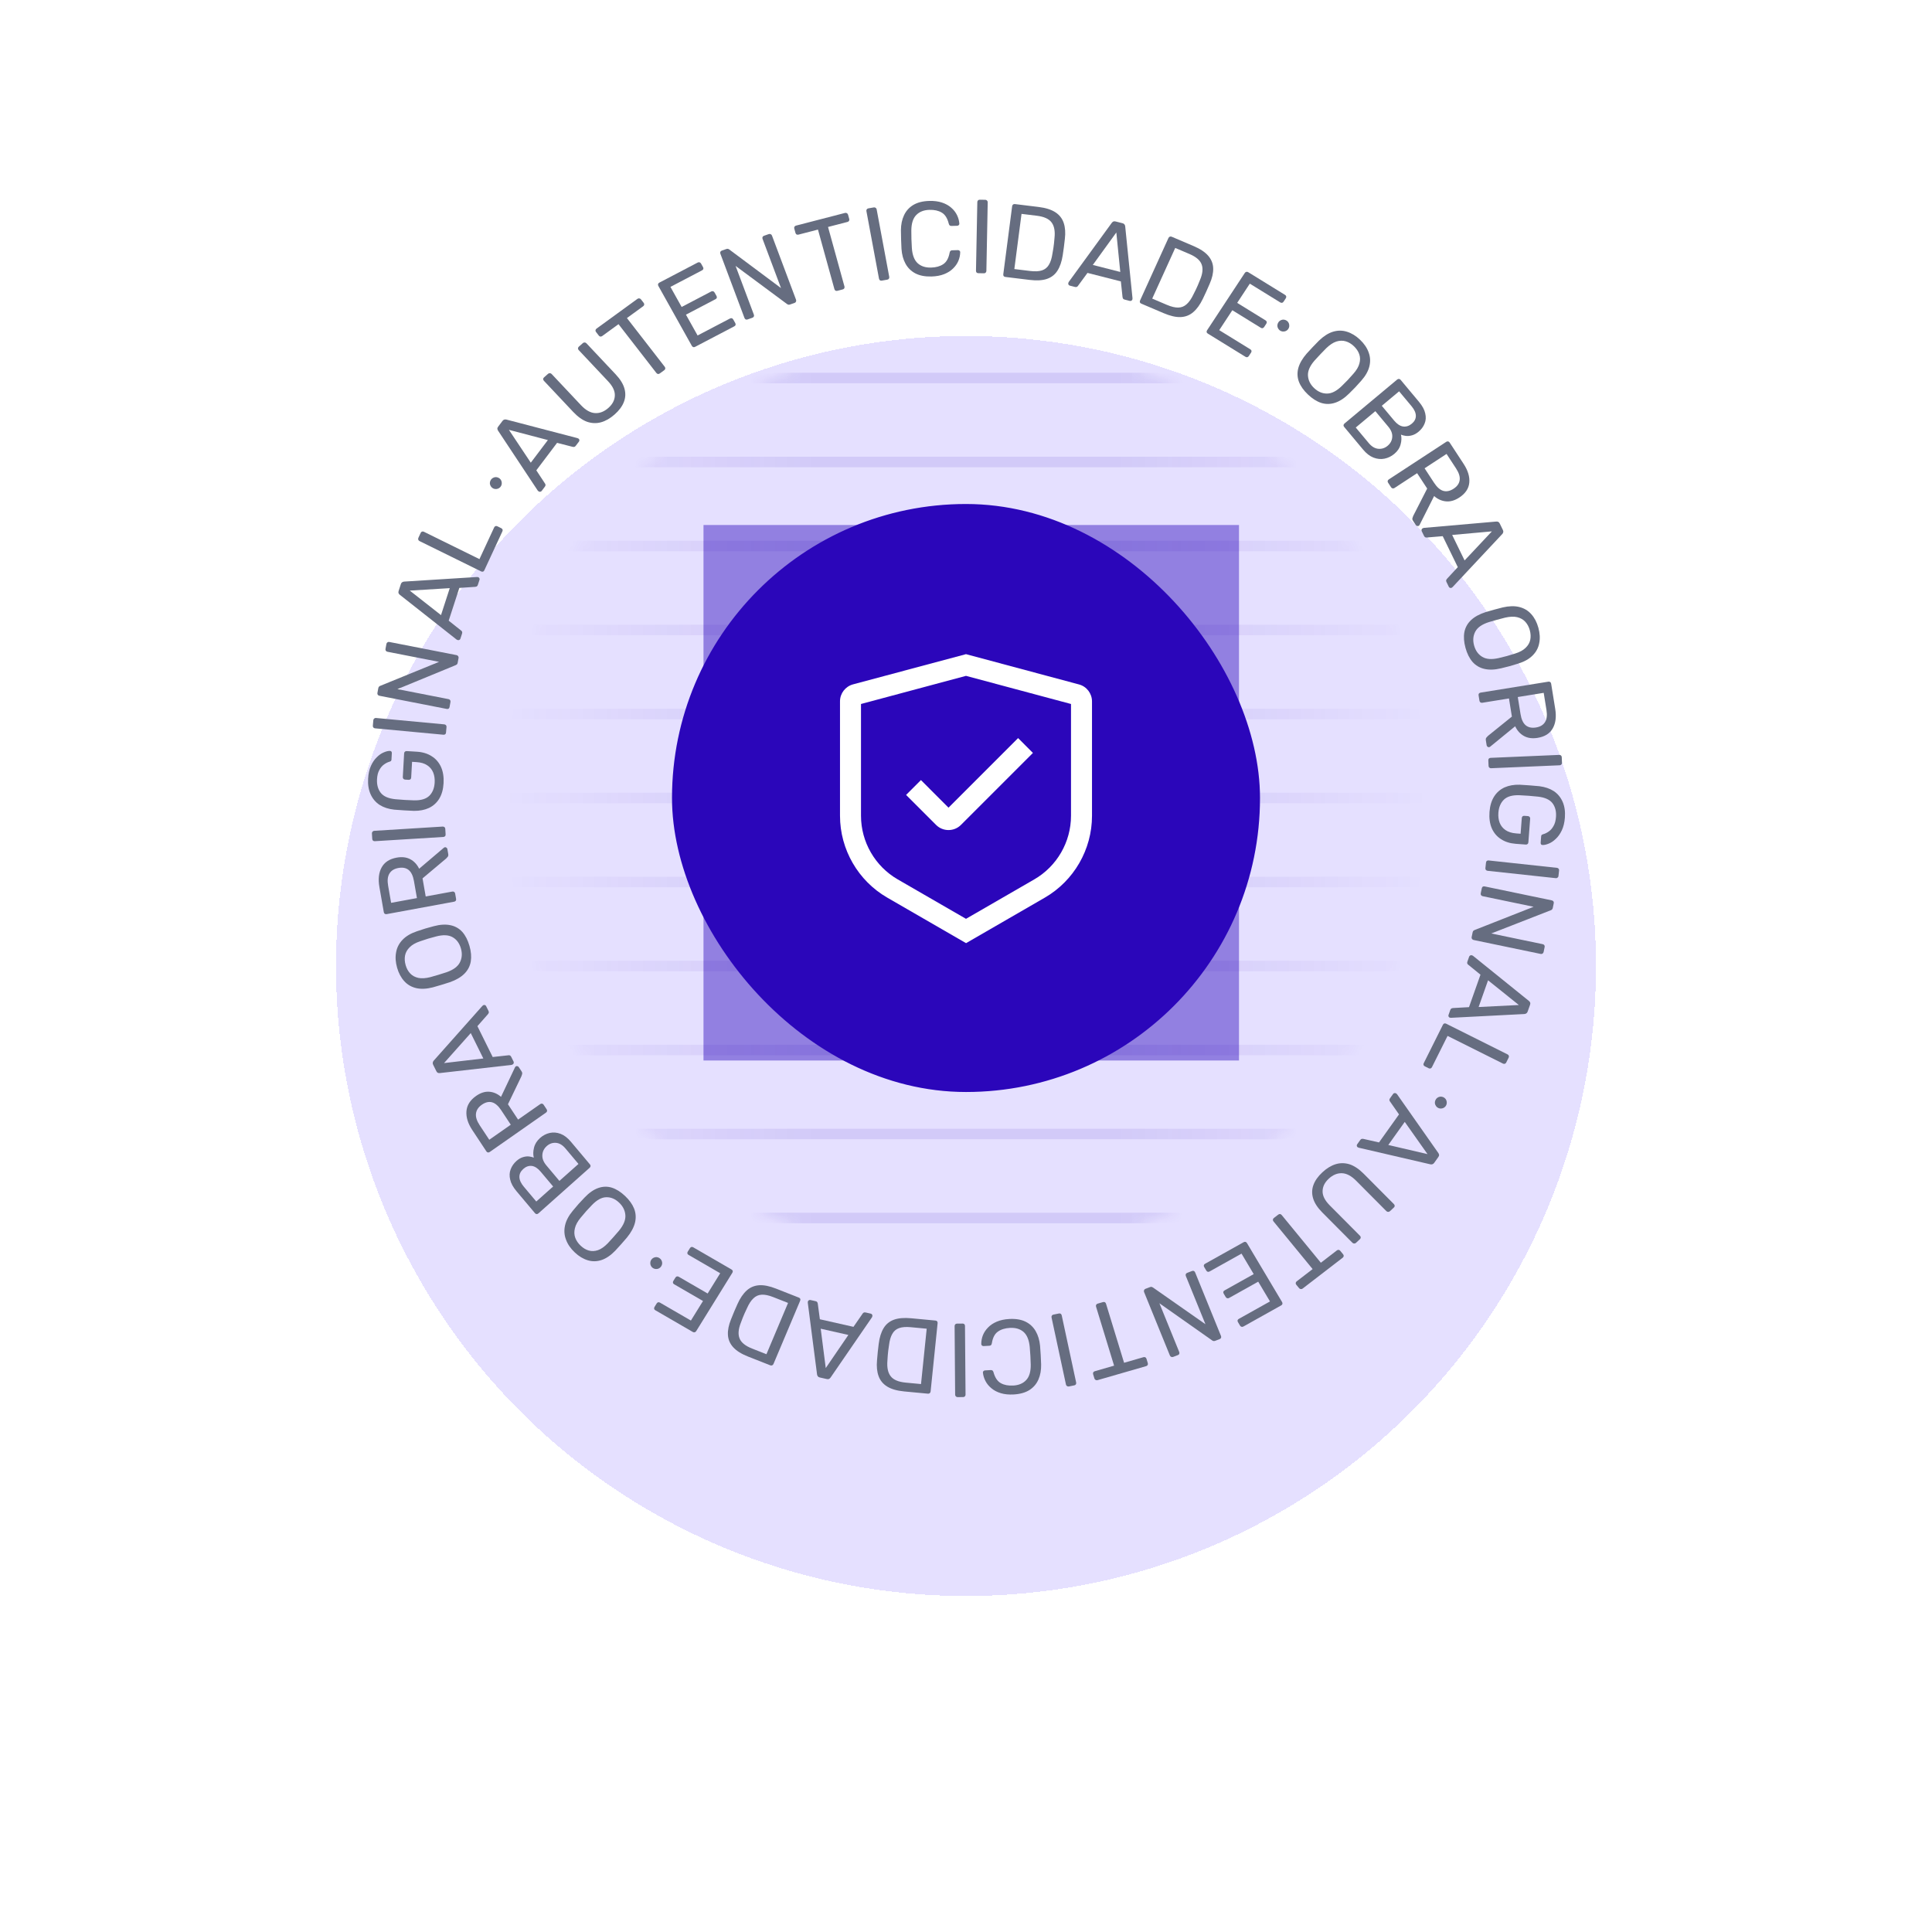 <svg width="184" height="184" viewBox="0 0 184 184" fill="none" xmlns="http://www.w3.org/2000/svg">
<g filter="url(#filter0_dii_4468_3504)">
<circle cx="92" cy="76" r="60" fill="#E4DEFF" fill-opacity="0.93" shape-rendering="crispEdges"/>
</g>
<g filter="url(#filter1_f_4468_3504)">
<rect x="67" y="50" width="51" height="51" fill="#2B06BA" fill-opacity="0.44"/>
</g>
<mask id="mask0_4468_3504" style="mask-type:alpha" maskUnits="userSpaceOnUse" x="48" y="32" width="88" height="88">
<circle cx="92" cy="76" r="44" fill="#D9D9D9"/>
</mask>
<g mask="url(#mask0_4468_3504)">
<path d="M48 36H136" stroke="url(#paint0_linear_4468_3504)" stroke-linecap="round" stroke-linejoin="round"/>
<path d="M48 68H136" stroke="url(#paint1_linear_4468_3504)" stroke-linecap="round" stroke-linejoin="round"/>
<path d="M48 44H136" stroke="url(#paint2_linear_4468_3504)" stroke-linecap="round" stroke-linejoin="round"/>
<path d="M48 76H136" stroke="url(#paint3_linear_4468_3504)" stroke-linecap="round" stroke-linejoin="round"/>
<path d="M48 52H136" stroke="url(#paint4_linear_4468_3504)" stroke-linecap="round" stroke-linejoin="round"/>
<path d="M48 84H136" stroke="url(#paint5_linear_4468_3504)" stroke-linecap="round" stroke-linejoin="round"/>
<path d="M48 60H136" stroke="url(#paint6_linear_4468_3504)" stroke-linecap="round" stroke-linejoin="round"/>
<path d="M48 92H136" stroke="url(#paint7_linear_4468_3504)" stroke-linecap="round" stroke-linejoin="round"/>
<path d="M48 100H136" stroke="url(#paint8_linear_4468_3504)" stroke-linecap="round" stroke-linejoin="round"/>
<path d="M48 108H136" stroke="url(#paint9_linear_4468_3504)" stroke-linecap="round" stroke-linejoin="round"/>
<path d="M48 116H136" stroke="url(#paint10_linear_4468_3504)" stroke-linecap="round" stroke-linejoin="round"/>
</g>
<rect x="64.5" y="48.5" width="55" height="55" rx="27.5" fill="#2B06BA"/>
<rect x="64.5" y="48.5" width="55" height="55" rx="27.5" stroke="#2B06BA"/>
<path fill-rule="evenodd" clip-rule="evenodd" d="M84.5 85.487L92 89.82V89.827L99.5 85.493C102.273 83.893 104 80.907 104 77.7V66.8C104 66.047 103.493 65.38 102.767 65.187L92 62.3L81.233 65.18C80.507 65.38 80 66.04 80 66.793V77.693C80 80.9 81.727 83.887 84.5 85.487ZM82 77.693V67.047L92 64.367L102 67.047V77.693C102 80.187 100.66 82.507 98.5 83.753L92 87.507L85.5 83.753C83.34 82.507 82 80.187 82 77.693ZM89.154 78.567C89.481 78.893 89.908 79.053 90.334 79.053C90.761 79.053 91.188 78.893 91.514 78.567L98.374 71.707L96.961 70.293L90.334 76.92L87.708 74.293L86.294 75.707L89.154 78.567Z" fill="white"/>
<path d="M51.587 46.757C51.554 46.8 51.51 46.826 51.453 46.834C51.396 46.843 51.346 46.832 51.303 46.801C51.276 46.782 51.248 46.758 51.219 46.73L47.433 41.013C47.395 40.953 47.373 40.893 47.369 40.832C47.364 40.772 47.39 40.705 47.447 40.63L47.856 40.087C47.909 40.018 47.965 39.977 48.026 39.962C48.091 39.943 48.158 39.942 48.229 39.959L54.998 41.727C55.039 41.739 55.073 41.755 55.1 41.774C55.144 41.805 55.17 41.848 55.178 41.903C55.187 41.958 55.175 42.007 55.143 42.05L54.835 42.456C54.787 42.52 54.735 42.557 54.678 42.566C54.625 42.569 54.581 42.566 54.546 42.558L53.055 42.176L51.078 44.793L51.906 46.053C51.929 46.077 51.945 46.117 51.953 46.172C51.962 46.227 51.942 46.287 51.894 46.35L51.587 46.757ZM50.551 44.065L52.179 41.911L48.468 40.937L50.551 44.065Z" fill="#666D80"/>
<path d="M101.884 27.202C101.832 27.189 101.792 27.158 101.764 27.11C101.735 27.061 101.728 27.011 101.742 26.96C101.751 26.928 101.764 26.893 101.781 26.856L105.882 21.225C105.925 21.167 105.974 21.125 106.03 21.098C106.086 21.071 106.159 21.069 106.249 21.092L106.908 21.26C106.992 21.281 107.052 21.317 107.086 21.367C107.128 21.419 107.152 21.48 107.161 21.551L107.857 28.404C107.859 28.446 107.856 28.483 107.847 28.515C107.833 28.567 107.802 28.607 107.752 28.636C107.703 28.665 107.653 28.672 107.601 28.659L107.107 28.533C107.029 28.513 106.976 28.479 106.948 28.431C106.926 28.384 106.913 28.343 106.909 28.307L106.749 26.801L103.57 25.991L102.665 27.226C102.65 27.256 102.617 27.286 102.568 27.315C102.519 27.343 102.455 27.348 102.378 27.328L101.884 27.202ZM104.077 25.233L106.693 25.9L106.317 22.141L104.077 25.233Z" fill="#666D80"/>
<path d="M58.53 39.477C58.11 39.848 57.679 40.095 57.237 40.218C56.8 40.337 56.359 40.321 55.916 40.171C55.472 40.011 55.029 39.696 54.586 39.225L51.803 36.269C51.753 36.215 51.729 36.161 51.731 36.105C51.729 36.045 51.756 35.99 51.811 35.942L52.193 35.604C52.248 35.556 52.307 35.535 52.369 35.543C52.431 35.541 52.487 35.567 52.538 35.62L55.334 38.591C55.782 39.067 56.229 39.317 56.673 39.342C57.118 39.368 57.54 39.204 57.94 38.851C58.335 38.502 58.54 38.113 58.555 37.682C58.576 37.246 58.362 36.791 57.914 36.315L55.117 33.344C55.067 33.291 55.043 33.236 55.046 33.181C55.049 33.116 55.075 33.062 55.125 33.017L55.515 32.673C55.565 32.629 55.621 32.611 55.683 32.618C55.745 32.617 55.802 32.642 55.852 32.696L58.635 35.652C59.078 36.123 59.359 36.581 59.477 37.028C59.596 37.465 59.574 37.889 59.411 38.299C59.249 38.71 58.955 39.102 58.53 39.477Z" fill="#666D80"/>
<path d="M62.838 35.566C62.784 35.605 62.726 35.623 62.664 35.619C62.603 35.605 62.552 35.572 62.511 35.52L58.906 30.874L57.353 32.004C57.299 32.043 57.241 32.06 57.179 32.056C57.118 32.043 57.067 32.01 57.026 31.957L56.769 31.625C56.724 31.567 56.705 31.511 56.713 31.456C56.722 31.392 56.754 31.34 56.808 31.3L60.706 28.465C60.765 28.422 60.825 28.407 60.886 28.421C60.948 28.425 61.002 28.456 61.047 28.514L61.304 28.846C61.345 28.898 61.361 28.957 61.352 29.021C61.344 29.076 61.311 29.125 61.251 29.169L59.707 30.292L63.312 34.937C63.352 34.99 63.368 35.049 63.359 35.113C63.351 35.168 63.318 35.217 63.258 35.26L62.838 35.566Z" fill="#666D80"/>
<path d="M66.205 33.031C66.14 33.065 66.08 33.074 66.025 33.057C65.966 33.035 65.921 32.995 65.889 32.937L62.703 27.236C62.667 27.172 62.657 27.114 62.673 27.06C62.686 27.001 62.725 26.954 62.79 26.92L66.448 25.004C66.513 24.97 66.575 24.964 66.633 24.986C66.688 25.003 66.734 25.043 66.769 25.107L66.955 25.439C66.99 25.503 67 25.561 66.984 25.615C66.969 25.668 66.928 25.712 66.863 25.746L63.851 27.324L64.919 29.235L67.737 27.76C67.802 27.726 67.863 27.72 67.921 27.742C67.976 27.759 68.022 27.799 68.057 27.863L68.238 28.186C68.27 28.244 68.28 28.303 68.268 28.362C68.252 28.415 68.211 28.459 68.146 28.493L65.329 29.969L66.437 31.95L69.519 30.336C69.584 30.302 69.644 30.293 69.699 30.309C69.754 30.326 69.799 30.366 69.835 30.43L70.026 30.77C70.058 30.828 70.068 30.887 70.055 30.946C70.039 31 69.999 31.044 69.934 31.078L66.205 33.031Z" fill="#666D80"/>
<path d="M71.2 30.422C71.13 30.446 71.07 30.447 71.018 30.422C70.964 30.392 70.925 30.345 70.902 30.283L68.608 24.169C68.582 24.101 68.581 24.041 68.605 23.99C68.626 23.933 68.671 23.893 68.74 23.868L69.174 23.716C69.25 23.689 69.313 23.688 69.365 23.712C69.415 23.73 69.446 23.747 69.459 23.764L74.383 27.437L72.626 22.756C72.601 22.687 72.6 22.628 72.623 22.577C72.645 22.52 72.69 22.479 72.759 22.455L73.212 22.296C73.281 22.271 73.343 22.274 73.397 22.305C73.455 22.327 73.497 22.372 73.523 22.441L75.813 28.545C75.837 28.608 75.835 28.668 75.807 28.727C75.786 28.784 75.743 28.824 75.681 28.846L75.228 29.005C75.159 29.03 75.098 29.03 75.046 29.006C75.001 28.979 74.969 28.962 74.952 28.954L70.055 25.324L71.798 29.968C71.822 30.03 71.819 30.091 71.792 30.15C71.768 30.201 71.722 30.238 71.653 30.263L71.2 30.422Z" fill="#666D80"/>
<path d="M79.751 27.696C79.686 27.713 79.626 27.708 79.57 27.681C79.519 27.646 79.484 27.597 79.467 27.532L77.901 21.865L76.043 22.346C75.978 22.362 75.918 22.357 75.862 22.331C75.811 22.296 75.776 22.246 75.759 22.182L75.647 21.777C75.627 21.706 75.632 21.646 75.66 21.598C75.692 21.541 75.741 21.505 75.806 21.488L80.472 20.28C80.543 20.262 80.604 20.27 80.655 20.305C80.711 20.332 80.749 20.381 80.768 20.451L80.88 20.856C80.898 20.92 80.89 20.981 80.858 21.037C80.829 21.086 80.78 21.119 80.709 21.138L78.86 21.616L80.425 27.284C80.443 27.349 80.435 27.409 80.403 27.466C80.375 27.514 80.325 27.548 80.254 27.566L79.751 27.696Z" fill="#666D80"/>
<path d="M83.983 26.726C83.911 26.738 83.851 26.729 83.805 26.696C83.757 26.657 83.727 26.605 83.714 26.539L82.516 20.11C82.504 20.044 82.513 19.989 82.546 19.942C82.576 19.89 82.628 19.857 82.7 19.844L83.222 19.753C83.288 19.742 83.345 19.755 83.393 19.794C83.446 19.826 83.479 19.874 83.491 19.94L84.69 26.369C84.702 26.434 84.689 26.494 84.652 26.548C84.62 26.594 84.571 26.623 84.505 26.634L83.983 26.726Z" fill="#666D80"/>
<path d="M88.716 26.333C88.102 26.35 87.589 26.251 87.176 26.036C86.769 25.82 86.457 25.512 86.238 25.112C86.019 24.711 85.892 24.241 85.856 23.702C85.841 23.429 85.829 23.136 85.819 22.823C85.81 22.509 85.804 22.209 85.802 21.923C85.806 21.382 85.905 20.906 86.1 20.494C86.294 20.081 86.588 19.756 86.981 19.519C87.381 19.281 87.887 19.153 88.5 19.136C88.96 19.123 89.365 19.175 89.715 19.292C90.066 19.409 90.357 19.571 90.59 19.778C90.83 19.984 91.014 20.219 91.142 20.482C91.269 20.739 91.344 21.007 91.366 21.286C91.374 21.346 91.356 21.397 91.31 21.438C91.272 21.479 91.222 21.5 91.162 21.502L90.612 21.518C90.552 21.519 90.499 21.504 90.451 21.472C90.41 21.44 90.378 21.381 90.356 21.295C90.227 20.778 90.003 20.428 89.684 20.243C89.371 20.058 88.982 19.973 88.516 19.986C87.983 20.001 87.564 20.166 87.26 20.481C86.956 20.79 86.8 21.278 86.793 21.945C86.79 22.492 86.806 23.052 86.844 23.624C86.89 24.29 87.075 24.771 87.397 25.069C87.719 25.36 88.147 25.498 88.68 25.483C89.147 25.47 89.53 25.363 89.831 25.161C90.138 24.959 90.341 24.596 90.439 24.073C90.456 23.986 90.484 23.925 90.523 23.891C90.569 23.856 90.622 23.838 90.682 23.837L91.231 23.821C91.291 23.82 91.342 23.838 91.383 23.877C91.431 23.916 91.453 23.965 91.448 24.025C91.443 24.305 91.384 24.581 91.272 24.85C91.16 25.114 90.991 25.355 90.764 25.575C90.544 25.795 90.262 25.973 89.919 26.109C89.577 26.245 89.175 26.32 88.716 26.333Z" fill="#666D80"/>
<path d="M93.176 26.018C93.103 26.017 93.047 25.996 93.007 25.955C92.968 25.908 92.95 25.851 92.951 25.784L93.078 19.245C93.08 19.179 93.101 19.126 93.141 19.087C93.182 19.041 93.24 19.018 93.313 19.02L93.843 19.029C93.909 19.031 93.962 19.055 94.001 19.102C94.047 19.143 94.07 19.197 94.068 19.264L93.941 25.802C93.939 25.869 93.915 25.925 93.867 25.971C93.827 26.01 93.773 26.029 93.706 26.028L93.176 26.018Z" fill="#666D80"/>
<path d="M95.749 26.376C95.677 26.367 95.623 26.34 95.588 26.296C95.555 26.245 95.542 26.186 95.551 26.12L96.394 19.645C96.404 19.572 96.431 19.518 96.476 19.483C96.522 19.442 96.581 19.426 96.654 19.435L98.907 19.71C99.589 19.793 100.125 19.963 100.515 20.218C100.905 20.474 101.17 20.816 101.309 21.242C101.449 21.662 101.485 22.164 101.416 22.746C101.383 23.045 101.353 23.306 101.323 23.531C101.294 23.756 101.257 24.013 101.213 24.303C101.12 24.91 100.952 25.403 100.707 25.783C100.47 26.157 100.134 26.418 99.698 26.566C99.269 26.709 98.721 26.739 98.052 26.657L95.749 26.376ZM96.604 25.624L98.112 25.808C98.569 25.864 98.941 25.846 99.229 25.753C99.516 25.661 99.738 25.483 99.893 25.22C100.055 24.958 100.169 24.599 100.235 24.143C100.274 23.947 100.303 23.776 100.322 23.63C100.342 23.478 100.361 23.329 100.38 23.184C100.4 23.032 100.416 22.859 100.428 22.666C100.498 22.023 100.407 21.532 100.156 21.192C99.905 20.846 99.436 20.631 98.748 20.547L97.288 20.369L96.604 25.624Z" fill="#666D80"/>
<path d="M108.693 28.918C108.626 28.89 108.582 28.849 108.562 28.797C108.544 28.739 108.549 28.68 108.577 28.619L111.278 22.674C111.308 22.607 111.35 22.563 111.404 22.543C111.46 22.516 111.521 22.517 111.589 22.545L113.677 23.435C114.309 23.704 114.776 24.015 115.076 24.367C115.377 24.72 115.533 25.12 115.542 25.566C115.555 26.006 115.443 26.494 115.206 27.031C115.088 27.306 114.982 27.547 114.888 27.754C114.795 27.96 114.684 28.195 114.557 28.46C114.291 29.013 113.985 29.437 113.638 29.731C113.301 30.022 112.901 30.178 112.438 30.198C111.984 30.215 111.447 30.091 110.828 29.827L108.693 28.918ZM109.735 28.438L111.133 29.034C111.556 29.214 111.92 29.3 112.224 29.292C112.528 29.284 112.793 29.176 113.019 28.968C113.251 28.762 113.466 28.452 113.662 28.036C113.757 27.859 113.835 27.704 113.896 27.57C113.959 27.43 114.021 27.294 114.082 27.16C114.145 27.021 114.211 26.86 114.279 26.679C114.534 26.085 114.59 25.591 114.447 25.197C114.307 24.797 113.918 24.461 113.28 24.189L111.927 23.613L109.735 28.438Z" fill="#666D80"/>
<path d="M115.029 31.77C114.966 31.731 114.929 31.685 114.917 31.63C114.909 31.57 114.923 31.512 114.959 31.457L118.548 26.002C118.589 25.94 118.637 25.903 118.693 25.891C118.753 25.873 118.814 25.883 118.876 25.922L122.392 28.089C122.454 28.128 122.489 28.177 122.498 28.237C122.51 28.291 122.496 28.349 122.455 28.411L122.247 28.728C122.206 28.789 122.158 28.826 122.102 28.839C122.046 28.851 121.987 28.838 121.924 28.799L119.03 27.015L117.827 28.845L120.533 30.514C120.596 30.552 120.631 30.601 120.64 30.661C120.652 30.716 120.638 30.773 120.597 30.835L120.394 31.144C120.357 31.2 120.309 31.236 120.249 31.254C120.193 31.267 120.134 31.254 120.072 31.215L117.365 29.546L116.117 31.443L119.079 33.269C119.142 33.308 119.179 33.354 119.191 33.408C119.203 33.463 119.189 33.521 119.149 33.582L118.934 33.908C118.898 33.964 118.85 34 118.79 34.018C118.734 34.031 118.675 34.018 118.612 33.979L115.029 31.77Z" fill="#666D80"/>
<path d="M132.677 104.184C132.708 104.14 132.752 104.113 132.808 104.103C132.865 104.093 132.915 104.102 132.96 104.132C132.987 104.15 133.016 104.173 133.045 104.201L136.986 109.813C137.026 109.871 137.049 109.931 137.055 109.991C137.062 110.051 137.038 110.119 136.983 110.195L136.589 110.749C136.538 110.819 136.483 110.863 136.423 110.878C136.358 110.9 136.291 110.903 136.22 110.887L129.405 109.306C129.364 109.294 129.329 109.279 129.301 109.261C129.257 109.231 129.23 109.189 129.22 109.134C129.21 109.08 129.22 109.031 129.251 108.987L129.547 108.572C129.594 108.507 129.645 108.469 129.702 108.459C129.754 108.454 129.798 108.455 129.834 108.463L131.334 108.803L133.239 106.133L132.377 104.897C132.353 104.873 132.336 104.833 132.326 104.779C132.316 104.724 132.334 104.664 132.381 104.599L132.677 104.184ZM133.786 106.847L132.218 109.045L135.954 109.917L133.786 106.847Z" fill="#666D80"/>
<path d="M82.935 125.11C82.987 125.122 83.028 125.151 83.058 125.199C83.087 125.247 83.096 125.296 83.083 125.348C83.076 125.381 83.064 125.416 83.048 125.453L79.103 131.194C79.061 131.253 79.013 131.297 78.958 131.325C78.903 131.354 78.83 131.358 78.739 131.337L78.075 131.188C77.991 131.169 77.931 131.134 77.894 131.085C77.852 131.035 77.826 130.974 77.815 130.903L76.932 124.072C76.928 124.03 76.93 123.993 76.938 123.96C76.951 123.909 76.981 123.868 77.03 123.838C77.078 123.807 77.128 123.798 77.18 123.81L77.678 123.922C77.756 123.94 77.81 123.973 77.839 124.02C77.862 124.067 77.876 124.107 77.882 124.143L78.083 125.644L81.283 126.366L82.154 125.108C82.168 125.077 82.2 125.046 82.248 125.016C82.297 124.986 82.36 124.98 82.438 124.997L82.935 125.11ZM80.797 127.138L78.163 126.543L78.643 130.291L80.797 127.138Z" fill="#666D80"/>
<path d="M125.938 111.651C126.347 111.27 126.771 111.011 127.21 110.875C127.643 110.744 128.084 110.748 128.532 110.886C128.979 111.034 129.431 111.337 129.887 111.796L132.75 114.674C132.802 114.726 132.827 114.78 132.826 114.836C132.83 114.896 132.805 114.951 132.751 115.001L132.378 115.349C132.324 115.399 132.266 115.421 132.204 115.415C132.142 115.419 132.085 115.395 132.033 115.343L129.156 112.45C128.695 111.986 128.242 111.748 127.797 111.735C127.352 111.722 126.934 111.897 126.544 112.261C126.159 112.62 125.965 113.016 125.961 113.447C125.953 113.883 126.179 114.332 126.64 114.795L129.517 117.688C129.569 117.74 129.594 117.794 129.593 117.85C129.592 117.915 129.567 117.97 129.518 118.015L129.138 118.37C129.089 118.415 129.033 118.435 128.971 118.429C128.909 118.433 128.852 118.409 128.8 118.357L125.937 115.478C125.481 115.019 125.188 114.569 125.057 114.126C124.927 113.692 124.937 113.267 125.089 112.853C125.24 112.438 125.523 112.038 125.938 111.651Z" fill="#666D80"/>
<path d="M121.737 115.679C121.79 115.638 121.848 115.619 121.91 115.622C121.971 115.633 122.023 115.665 122.065 115.716L125.796 120.261L127.317 119.09C127.37 119.049 127.428 119.03 127.49 119.032C127.551 119.044 127.603 119.076 127.645 119.127L127.912 119.452C127.958 119.509 127.979 119.565 127.972 119.62C127.965 119.684 127.935 119.737 127.882 119.778L124.063 122.719C124.005 122.763 123.945 122.78 123.884 122.768C123.822 122.766 123.767 122.736 123.721 122.679L123.454 122.355C123.412 122.303 123.394 122.245 123.402 122.181C123.408 122.125 123.44 122.075 123.498 122.031L125.012 120.865L121.281 116.32C121.239 116.269 121.221 116.211 121.229 116.146C121.235 116.091 121.267 116.041 121.325 115.996L121.737 115.679Z" fill="#666D80"/>
<path d="M118.442 118.305C118.506 118.27 118.566 118.259 118.621 118.274C118.68 118.295 118.726 118.334 118.76 118.391L122.101 124.002C122.138 124.065 122.15 124.123 122.135 124.177C122.124 124.237 122.087 124.284 122.023 124.32L118.418 126.336C118.354 126.372 118.293 126.379 118.234 126.359C118.178 126.344 118.132 126.305 118.094 126.242L117.9 125.915C117.863 125.852 117.851 125.794 117.865 125.74C117.88 125.686 117.919 125.641 117.983 125.606L120.951 123.946L119.83 122.064L117.055 123.616C116.991 123.652 116.929 123.66 116.871 123.639C116.815 123.624 116.769 123.585 116.731 123.522L116.542 123.205C116.508 123.147 116.496 123.089 116.508 123.029C116.522 122.975 116.561 122.93 116.625 122.895L119.401 121.343L118.24 119.392L115.202 121.091C115.138 121.126 115.078 121.137 115.023 121.122C114.968 121.107 114.921 121.068 114.884 121.005L114.684 120.67C114.65 120.613 114.639 120.554 114.65 120.495C114.664 120.441 114.703 120.396 114.767 120.36L118.442 118.305Z" fill="#666D80"/>
<path d="M113.52 121.05C113.589 121.024 113.649 121.022 113.702 121.045C113.757 121.074 113.797 121.119 113.822 121.181L116.283 127.23C116.31 127.298 116.313 127.357 116.291 127.409C116.271 127.466 116.227 127.508 116.158 127.534L115.729 127.699C115.654 127.727 115.591 127.73 115.538 127.707C115.488 127.691 115.456 127.674 115.443 127.658L110.42 124.121L112.304 128.753C112.332 128.821 112.335 128.88 112.312 128.932C112.293 128.989 112.248 129.031 112.18 129.057L111.732 129.229C111.663 129.255 111.602 129.254 111.547 129.225C111.488 129.204 111.445 129.16 111.417 129.092L108.96 123.053C108.935 122.991 108.935 122.93 108.961 122.87C108.981 122.813 109.022 122.772 109.084 122.748L109.533 122.577C109.601 122.551 109.662 122.549 109.714 122.572C109.76 122.597 109.792 122.613 109.81 122.621L114.804 126.115L112.935 121.521C112.91 121.459 112.91 121.398 112.936 121.338C112.958 121.287 113.004 121.248 113.072 121.222L113.52 121.05Z" fill="#666D80"/>
<path d="M105.047 124.009C105.111 123.991 105.172 123.994 105.228 124.019C105.28 124.053 105.316 124.102 105.335 124.165L107.056 129.788L108.9 129.256C108.964 129.238 109.025 129.241 109.081 129.267C109.133 129.3 109.169 129.349 109.189 129.412L109.312 129.814C109.333 129.884 109.33 129.944 109.304 129.993C109.272 130.051 109.225 130.089 109.161 130.107L104.529 131.443C104.459 131.463 104.398 131.456 104.346 131.423C104.289 131.397 104.25 131.35 104.229 131.28L104.106 130.878C104.086 130.814 104.092 130.754 104.123 130.696C104.15 130.647 104.199 130.612 104.269 130.592L106.104 130.062L104.384 124.44C104.365 124.376 104.371 124.315 104.402 124.258C104.428 124.208 104.477 124.174 104.548 124.153L105.047 124.009Z" fill="#666D80"/>
<path d="M100.843 125.095C100.915 125.081 100.975 125.089 101.022 125.12C101.071 125.158 101.103 125.209 101.117 125.275L102.491 131.669C102.505 131.734 102.497 131.79 102.466 131.837C102.437 131.89 102.386 131.925 102.314 131.939L101.795 132.045C101.729 132.058 101.672 132.046 101.623 132.008C101.569 131.978 101.535 131.931 101.521 131.866L100.147 125.472C100.133 125.406 100.144 125.346 100.18 125.291C100.21 125.244 100.258 125.214 100.324 125.201L100.843 125.095Z" fill="#666D80"/>
<path d="M96.123 125.618C96.736 125.584 97.251 125.669 97.67 125.873C98.083 126.077 98.404 126.376 98.633 126.771C98.863 127.165 99.003 127.632 99.054 128.17C99.076 128.442 99.097 128.735 99.115 129.048C99.132 129.36 99.146 129.66 99.156 129.947C99.167 130.487 99.081 130.966 98.898 131.383C98.715 131.801 98.43 132.134 98.044 132.382C97.651 132.631 97.148 132.772 96.536 132.806C96.076 132.832 95.67 132.791 95.317 132.684C94.963 132.576 94.667 132.423 94.429 132.222C94.183 132.022 93.993 131.792 93.858 131.533C93.724 131.28 93.642 131.014 93.612 130.735C93.602 130.676 93.619 130.624 93.663 130.582C93.701 130.54 93.75 130.517 93.81 130.514L94.359 130.483C94.419 130.48 94.473 130.494 94.522 130.524C94.564 130.555 94.597 130.614 94.622 130.699C94.765 131.212 94.998 131.556 95.322 131.732C95.639 131.908 96.031 131.983 96.497 131.957C97.029 131.928 97.443 131.751 97.739 131.427C98.034 131.111 98.176 130.619 98.165 129.952C98.153 129.405 98.121 128.846 98.069 128.274C98.004 127.61 97.806 127.134 97.476 126.845C97.146 126.563 96.714 126.437 96.182 126.466C95.716 126.492 95.335 126.61 95.04 126.82C94.739 127.03 94.546 127.398 94.463 127.924C94.448 128.011 94.421 128.073 94.383 128.108C94.338 128.144 94.286 128.164 94.226 128.167L93.677 128.198C93.617 128.201 93.566 128.184 93.524 128.146C93.475 128.109 93.452 128.06 93.455 128C93.453 127.719 93.503 127.443 93.608 127.17C93.713 126.904 93.876 126.658 94.097 126.432C94.311 126.206 94.587 126.02 94.926 125.875C95.265 125.729 95.664 125.644 96.123 125.618Z" fill="#666D80"/>
<path d="M91.673 126.054C91.746 126.054 91.803 126.073 91.843 126.113C91.883 126.159 91.904 126.216 91.904 126.282L91.956 132.822C91.957 132.889 91.937 132.942 91.897 132.983C91.858 133.03 91.801 133.054 91.728 133.054L91.198 133.059C91.131 133.06 91.078 133.037 91.037 132.991C90.99 132.951 90.967 132.898 90.966 132.831L90.915 126.291C90.914 126.225 90.937 126.168 90.983 126.121C91.023 126.08 91.076 126.06 91.143 126.059L91.673 126.054Z" fill="#666D80"/>
<path d="M89.09 125.767C89.163 125.774 89.218 125.8 89.254 125.843C89.289 125.893 89.303 125.952 89.296 126.018L88.63 132.514C88.622 132.587 88.597 132.641 88.553 132.677C88.508 132.72 88.449 132.738 88.376 132.731L86.117 132.518C85.433 132.453 84.892 132.298 84.495 132.053C84.098 131.808 83.824 131.474 83.673 131.052C83.522 130.635 83.472 130.135 83.526 129.551C83.55 129.252 83.573 128.99 83.596 128.764C83.619 128.539 83.649 128.28 83.686 127.989C83.762 127.38 83.916 126.883 84.15 126.496C84.377 126.116 84.706 125.846 85.138 125.686C85.563 125.532 86.11 125.486 86.781 125.549L89.09 125.767ZM88.257 126.543L86.744 126.4C86.286 126.356 85.914 126.385 85.629 126.485C85.344 126.586 85.128 126.769 84.98 127.037C84.825 127.303 84.721 127.665 84.667 128.122C84.634 128.32 84.609 128.492 84.594 128.638C84.579 128.79 84.563 128.939 84.549 129.085C84.533 129.238 84.522 129.411 84.515 129.604C84.463 130.249 84.567 130.737 84.827 131.07C85.088 131.409 85.563 131.612 86.253 131.677L87.716 131.815L88.257 126.543Z" fill="#666D80"/>
<path d="M76.081 123.581C76.15 123.608 76.194 123.647 76.216 123.698C76.235 123.756 76.232 123.816 76.206 123.877L73.668 129.894C73.64 129.961 73.599 130.006 73.546 130.028C73.491 130.057 73.429 130.058 73.361 130.031L71.249 129.199C70.61 128.947 70.135 128.649 69.825 128.305C69.514 127.96 69.348 127.566 69.326 127.12C69.302 126.681 69.401 126.189 69.623 125.646C69.733 125.367 69.832 125.124 69.92 124.915C70.008 124.706 70.112 124.468 70.233 124.2C70.483 123.639 70.778 123.207 71.115 122.904C71.445 122.603 71.84 122.437 72.303 122.404C72.756 122.375 73.296 122.484 73.923 122.731L76.081 123.581ZM75.053 124.089L73.639 123.532C73.211 123.364 72.845 123.287 72.541 123.304C72.238 123.321 71.976 123.436 71.756 123.65C71.529 123.861 71.323 124.178 71.138 124.599C71.048 124.779 70.975 124.936 70.918 125.071C70.858 125.212 70.8 125.351 70.743 125.486C70.683 125.627 70.622 125.789 70.559 125.972C70.32 126.573 70.278 127.068 70.431 127.458C70.583 127.855 70.981 128.18 71.626 128.434L72.994 128.973L75.053 124.089Z" fill="#666D80"/>
<path d="M69.67 120.904C69.733 120.941 69.772 120.986 69.785 121.04C69.795 121.1 69.783 121.158 69.748 121.215L66.309 126.767C66.271 126.829 66.224 126.867 66.168 126.881C66.109 126.901 66.047 126.892 65.984 126.855L62.411 124.785C62.347 124.748 62.31 124.7 62.3 124.64C62.287 124.586 62.299 124.528 62.338 124.465L62.538 124.142C62.577 124.08 62.624 124.042 62.679 124.028C62.735 124.014 62.795 124.025 62.858 124.062L65.8 125.767L66.953 123.905L64.202 122.311C64.138 122.274 64.101 122.226 64.091 122.166C64.078 122.112 64.09 122.054 64.129 121.991L64.324 121.677C64.359 121.62 64.406 121.582 64.465 121.562C64.521 121.548 64.58 121.56 64.644 121.596L67.395 123.191L68.591 121.261L65.579 119.516C65.516 119.479 65.478 119.434 65.464 119.38C65.451 119.326 65.463 119.268 65.502 119.205L65.707 118.874C65.742 118.817 65.789 118.779 65.848 118.759C65.904 118.745 65.964 118.757 66.027 118.794L69.67 120.904Z" fill="#666D80"/>
<path d="M124.566 37.572C124.154 37.182 123.868 36.777 123.706 36.357C123.549 35.932 123.53 35.496 123.65 35.05C123.775 34.599 124.041 34.139 124.449 33.671C124.646 33.453 124.836 33.248 125.02 33.054C125.208 32.856 125.405 32.653 125.612 32.445C126.054 32.018 126.496 31.735 126.941 31.596C127.395 31.457 127.838 31.455 128.27 31.59C128.713 31.724 129.129 31.977 129.521 32.349C129.918 32.725 130.192 33.128 130.345 33.558C130.507 33.988 130.531 34.433 130.416 34.893C130.305 35.349 130.046 35.806 129.638 36.265C129.446 36.487 129.256 36.697 129.068 36.895C128.884 37.089 128.687 37.287 128.475 37.491C128.034 37.927 127.589 38.217 127.14 38.361C126.7 38.504 126.264 38.508 125.832 38.374C125.403 38.234 124.981 37.967 124.566 37.572ZM125.151 36.956C125.523 37.309 125.931 37.484 126.374 37.482C126.822 37.485 127.292 37.246 127.784 36.766C128 36.558 128.189 36.369 128.349 36.2C128.514 36.026 128.693 35.827 128.885 35.605C129.192 35.263 129.386 34.932 129.468 34.614C129.554 34.3 129.548 34.006 129.451 33.73C129.355 33.455 129.183 33.2 128.936 32.966C128.699 32.741 128.44 32.587 128.16 32.505C127.88 32.423 127.583 32.431 127.269 32.529C126.961 32.631 126.641 32.842 126.31 33.162C126.103 33.37 125.917 33.561 125.752 33.736C125.591 33.905 125.41 34.1 125.209 34.323C124.755 34.839 124.542 35.321 124.568 35.768C124.594 36.216 124.788 36.611 125.151 36.956Z" fill="#666D80"/>
<path d="M128.017 40.66C127.97 40.604 127.949 40.548 127.954 40.491C127.965 40.431 127.995 40.379 128.046 40.336L133.059 36.151C133.115 36.104 133.171 36.083 133.228 36.088C133.289 36.089 133.344 36.117 133.391 36.174L135.147 38.277C135.467 38.661 135.664 39.026 135.737 39.374C135.819 39.722 135.8 40.042 135.679 40.334C135.562 40.631 135.371 40.891 135.105 41.113C134.895 41.288 134.683 41.404 134.47 41.461C134.266 41.518 134.073 41.536 133.89 41.515C133.712 41.489 133.557 41.45 133.425 41.395C133.494 41.676 133.483 41.985 133.391 42.322C133.304 42.664 133.104 42.966 132.792 43.227C132.51 43.462 132.198 43.613 131.856 43.682C131.514 43.751 131.164 43.717 130.808 43.581C130.46 43.445 130.13 43.191 129.818 42.817L128.017 40.66ZM129.12 40.717L130.357 42.198C130.635 42.531 130.938 42.712 131.266 42.742C131.595 42.771 131.89 42.677 132.151 42.459C132.422 42.233 132.57 41.957 132.594 41.633C132.624 41.304 132.5 40.974 132.222 40.641L130.985 39.159L129.12 40.717ZM131.599 38.647L132.778 40.059C133.052 40.386 133.333 40.573 133.623 40.618C133.917 40.658 134.195 40.57 134.456 40.352C134.717 40.134 134.846 39.883 134.843 39.599C134.84 39.314 134.702 39.008 134.429 38.681L133.249 37.269L131.599 38.647Z" fill="#666D80"/>
<path d="M132.202 45.976C132.162 45.915 132.148 45.856 132.159 45.801C132.176 45.742 132.213 45.694 132.269 45.658L137.733 42.083C137.794 42.042 137.853 42.028 137.908 42.04C137.969 42.048 138.019 42.082 138.06 42.144L139.396 44.185C139.808 44.816 139.987 45.412 139.932 45.973C139.877 46.535 139.56 47.006 138.98 47.385C138.55 47.666 138.128 47.788 137.712 47.749C137.305 47.712 136.929 47.544 136.582 47.245L135.199 49.99C135.177 50.029 135.151 50.057 135.123 50.076C135.079 50.105 135.027 50.111 134.968 50.094C134.913 50.082 134.87 50.054 134.841 50.01L134.578 49.608C134.516 49.513 134.496 49.427 134.517 49.349C134.538 49.272 134.562 49.2 134.591 49.134L135.922 46.53L134.964 45.065L132.805 46.478C132.749 46.514 132.689 46.526 132.625 46.512C132.569 46.501 132.521 46.464 132.481 46.403L132.202 45.976ZM135.675 44.6L136.579 45.981C136.853 46.399 137.143 46.655 137.451 46.748C137.765 46.838 138.095 46.769 138.441 46.543C138.781 46.32 138.973 46.047 139.016 45.724C139.063 45.407 138.948 45.036 138.671 44.612L137.767 43.231L135.675 44.6Z" fill="#666D80"/>
<path d="M135.399 50.583C135.375 50.535 135.373 50.484 135.391 50.431C135.41 50.377 135.443 50.339 135.491 50.315C135.521 50.301 135.555 50.288 135.594 50.276L142.497 49.672C142.568 49.667 142.632 49.676 142.689 49.701C142.745 49.725 142.794 49.779 142.835 49.863L143.133 50.474C143.171 50.552 143.182 50.621 143.166 50.681C143.154 50.746 143.123 50.805 143.075 50.858L138.34 55.913C138.31 55.942 138.28 55.964 138.25 55.979C138.202 56.002 138.152 56.005 138.098 55.986C138.045 55.968 138.006 55.935 137.983 55.887L137.759 55.428C137.724 55.356 137.716 55.294 137.735 55.24C137.756 55.193 137.779 55.156 137.803 55.129L138.838 54.013L137.402 51.064L135.884 51.191C135.852 51.2 135.808 51.195 135.755 51.177C135.701 51.158 135.657 51.113 135.622 51.041L135.399 50.583ZM138.302 50.948L139.485 53.375L142.085 50.607L138.302 50.948Z" fill="#666D80"/>
<path d="M139.57 61.697C139.42 61.151 139.384 60.656 139.462 60.213C139.547 59.768 139.757 59.385 140.09 59.065C140.431 58.743 140.896 58.487 141.487 58.297C141.768 58.213 142.037 58.135 142.294 58.065C142.558 57.992 142.832 57.92 143.116 57.849C143.715 57.712 144.24 57.698 144.692 57.809C145.153 57.924 145.533 58.151 145.834 58.49C146.143 58.834 146.369 59.266 146.512 59.787C146.657 60.314 146.684 60.801 146.593 61.248C146.51 61.7 146.3 62.093 145.963 62.427C145.633 62.76 145.175 63.018 144.589 63.2C144.309 63.29 144.038 63.372 143.775 63.444C143.517 63.515 143.246 63.583 142.959 63.648C142.356 63.793 141.825 63.812 141.367 63.703C140.916 63.599 140.541 63.377 140.24 63.038C139.946 62.697 139.722 62.25 139.57 61.697ZM140.39 61.472C140.526 61.967 140.784 62.328 141.165 62.555C141.547 62.789 142.073 62.827 142.742 62.671C143.035 62.604 143.294 62.54 143.519 62.478C143.75 62.414 144.006 62.337 144.285 62.246C144.725 62.111 145.062 61.929 145.296 61.698C145.531 61.474 145.679 61.219 145.739 60.933C145.798 60.647 145.783 60.34 145.693 60.013C145.606 59.698 145.464 59.432 145.266 59.217C145.069 59.002 144.811 58.855 144.492 58.777C144.175 58.705 143.792 58.721 143.343 58.823C143.058 58.895 142.8 58.962 142.569 59.026C142.344 59.088 142.088 59.162 141.8 59.248C141.145 59.456 140.713 59.758 140.504 60.154C140.295 60.551 140.257 60.99 140.39 61.472Z" fill="#666D80"/>
<path d="M140.818 66.227C140.806 66.154 140.817 66.095 140.85 66.049C140.89 66.003 140.942 65.974 141.008 65.963L147.455 64.922C147.527 64.91 147.586 64.921 147.632 64.954C147.685 64.986 147.717 65.038 147.728 65.111L148.117 67.52C148.237 68.263 148.158 68.881 147.879 69.371C147.601 69.862 147.119 70.163 146.435 70.273C145.928 70.355 145.493 70.294 145.129 70.089C144.772 69.89 144.497 69.583 144.301 69.169L141.921 71.114C141.885 71.14 141.85 71.155 141.817 71.161C141.765 71.169 141.715 71.154 141.668 71.114C141.622 71.081 141.595 71.038 141.586 70.985L141.51 70.511C141.492 70.4 141.508 70.312 141.559 70.25C141.609 70.188 141.661 70.132 141.714 70.083L143.99 68.247L143.711 66.519L141.164 66.931C141.099 66.941 141.039 66.927 140.985 66.889C140.94 66.856 140.911 66.803 140.899 66.73L140.818 66.227ZM144.551 66.384L144.814 68.013C144.893 68.506 145.055 68.858 145.298 69.069C145.548 69.278 145.877 69.35 146.285 69.284C146.687 69.219 146.973 69.048 147.144 68.771C147.317 68.5 147.362 68.114 147.282 67.614L147.019 65.985L144.551 66.384Z" fill="#666D80"/>
<path d="M141.857 77.325C141.902 76.74 142.049 76.249 142.3 75.854C142.55 75.465 142.883 75.176 143.299 74.987C143.714 74.805 144.191 74.721 144.732 74.735C145.025 74.75 145.334 74.77 145.66 74.795C145.992 74.82 146.308 74.848 146.606 74.877C147.143 74.945 147.599 75.1 147.975 75.342C148.351 75.591 148.632 75.93 148.821 76.359C149.009 76.788 149.081 77.291 149.037 77.87C149.001 78.342 148.903 78.745 148.744 79.081C148.585 79.417 148.394 79.686 148.171 79.89C147.955 80.101 147.733 80.251 147.505 80.341C147.277 80.437 147.08 80.482 146.913 80.476C146.853 80.478 146.804 80.458 146.768 80.415C146.737 80.373 146.725 80.318 146.73 80.252L146.775 79.664C146.78 79.597 146.797 79.548 146.826 79.517C146.854 79.493 146.903 79.469 146.971 79.448C147.149 79.401 147.326 79.314 147.503 79.187C147.679 79.067 147.829 78.894 147.953 78.67C148.083 78.453 148.162 78.164 148.189 77.805C148.229 77.28 148.118 76.844 147.857 76.496C147.596 76.156 147.137 75.947 146.481 75.871C145.891 75.806 145.299 75.761 144.706 75.736C144.039 75.712 143.547 75.852 143.23 76.155C142.919 76.459 142.744 76.874 142.704 77.399C142.678 77.751 142.717 78.069 142.823 78.351C142.934 78.64 143.12 78.875 143.381 79.055C143.641 79.235 143.981 79.341 144.4 79.373L144.818 79.405L144.932 77.909C144.937 77.843 144.961 77.788 145.005 77.744C145.054 77.708 145.116 77.692 145.189 77.698L145.508 77.722C145.581 77.728 145.636 77.752 145.673 77.795C145.716 77.845 145.735 77.903 145.73 77.97L145.559 80.223C145.553 80.296 145.526 80.351 145.476 80.387C145.433 80.424 145.375 80.44 145.302 80.434L144.345 80.362C143.8 80.32 143.333 80.171 142.945 79.914C142.556 79.664 142.264 79.318 142.071 78.875C141.884 78.433 141.813 77.916 141.857 77.325Z" fill="#666D80"/>
<path d="M141.524 82.152C141.532 82.079 141.558 82.025 141.602 81.99C141.652 81.955 141.711 81.941 141.777 81.948L148.279 82.651C148.346 82.658 148.396 82.684 148.432 82.728C148.474 82.773 148.491 82.832 148.483 82.905L148.426 83.431C148.419 83.498 148.39 83.548 148.339 83.583C148.295 83.625 148.239 83.643 148.173 83.635L141.671 82.933C141.604 82.925 141.551 82.896 141.509 82.845C141.474 82.801 141.46 82.745 141.467 82.679L141.524 82.152Z" fill="#666D80"/>
<path d="M141.123 84.598C141.138 84.527 141.169 84.475 141.216 84.444C141.27 84.415 141.329 84.406 141.395 84.42L147.788 85.749C147.86 85.764 147.911 85.795 147.942 85.842C147.98 85.891 147.991 85.951 147.976 86.023L147.883 86.474C147.866 86.552 147.834 86.606 147.787 86.638C147.746 86.67 147.716 86.687 147.695 86.69L142.026 88.902L146.921 89.92C146.993 89.935 147.044 89.966 147.075 90.013C147.113 90.062 147.124 90.122 147.109 90.194L147.011 90.664C146.997 90.736 146.962 90.786 146.908 90.816C146.86 90.854 146.799 90.865 146.728 90.85L140.344 89.523C140.279 89.51 140.228 89.475 140.192 89.42C140.154 89.371 140.142 89.314 140.156 89.249L140.254 88.779C140.269 88.707 140.3 88.656 140.347 88.625C140.393 88.6 140.424 88.583 140.44 88.573L146.058 86.36L141.201 85.35C141.136 85.337 141.085 85.302 141.049 85.247C141.018 85.2 141.01 85.14 141.025 85.068L141.123 84.598Z" fill="#666D80"/>
<path d="M139.92 91.108C139.938 91.058 139.973 91.02 140.024 90.994C140.076 90.969 140.127 90.964 140.178 90.98C140.209 90.99 140.243 91.005 140.279 91.023L145.615 95.33C145.67 95.375 145.708 95.426 145.731 95.482C145.753 95.538 145.749 95.611 145.718 95.699L145.491 96.34C145.462 96.421 145.421 96.478 145.367 96.51C145.311 96.548 145.247 96.57 145.175 96.574L138.188 96.934C138.145 96.934 138.108 96.929 138.076 96.919C138.025 96.903 137.987 96.87 137.963 96.82C137.938 96.77 137.934 96.72 137.952 96.67L138.122 96.189C138.149 96.114 138.188 96.063 138.24 96.038C138.289 96.018 138.332 96.008 138.368 96.005L139.904 95.919L140.998 92.827L139.829 91.876C139.799 91.86 139.772 91.826 139.747 91.776C139.723 91.727 139.724 91.664 139.75 91.589L139.92 91.108ZM141.72 93.362L140.82 95.907L144.652 95.715L141.72 93.362Z" fill="#666D80"/>
<path d="M137.42 97.598C137.453 97.532 137.496 97.491 137.55 97.473C137.61 97.458 137.669 97.465 137.729 97.495L143.579 100.419C143.639 100.448 143.678 100.49 143.695 100.544C143.719 100.6 143.715 100.662 143.682 100.727L143.445 101.201C143.415 101.261 143.371 101.298 143.311 101.313C143.257 101.331 143.201 101.325 143.141 101.295L137.863 98.658L136.375 101.637C136.342 101.702 136.296 101.742 136.236 101.757C136.183 101.775 136.123 101.768 136.057 101.735L135.7 101.556C135.64 101.526 135.598 101.483 135.574 101.427C135.556 101.373 135.564 101.313 135.597 101.248L137.42 97.598Z" fill="#666D80"/>
<path d="M141.745 72.416C141.742 72.342 141.759 72.285 141.798 72.243C141.843 72.201 141.898 72.179 141.965 72.176L148.499 71.895C148.566 71.892 148.62 71.909 148.661 71.948C148.71 71.986 148.735 72.041 148.739 72.115L148.761 72.644C148.764 72.711 148.743 72.765 148.698 72.807C148.66 72.855 148.608 72.881 148.542 72.884L142.008 73.165C141.941 73.168 141.883 73.147 141.835 73.102C141.793 73.064 141.771 73.012 141.768 72.945L141.745 72.416Z" fill="#666D80"/>
<path d="M59.527 113.9C59.94 114.289 60.229 114.695 60.397 115.119C60.56 115.547 60.586 115.989 60.476 116.443C60.361 116.903 60.107 117.374 59.715 117.855C59.525 118.079 59.341 118.29 59.164 118.49C58.982 118.694 58.791 118.903 58.591 119.118C58.164 119.558 57.733 119.852 57.298 120C56.853 120.149 56.416 120.158 55.988 120.029C55.55 119.9 55.134 119.65 54.741 119.279C54.343 118.904 54.065 118.5 53.907 118.067C53.739 117.634 53.708 117.183 53.812 116.714C53.913 116.25 54.16 115.782 54.553 115.31C54.738 115.082 54.922 114.866 55.103 114.662C55.281 114.462 55.472 114.258 55.676 114.048C56.103 113.598 56.536 113.297 56.976 113.144C57.406 112.991 57.836 112.979 58.265 113.109C58.689 113.243 59.11 113.507 59.527 113.9ZM58.962 114.535C58.589 114.183 58.184 114.012 57.747 114.022C57.305 114.027 56.847 114.276 56.371 114.771C56.162 114.986 55.98 115.181 55.825 115.355C55.665 115.534 55.492 115.738 55.307 115.966C55.011 116.319 54.826 116.658 54.752 116.982C54.673 117.301 54.684 117.6 54.784 117.878C54.885 118.156 55.059 118.411 55.306 118.644C55.544 118.868 55.802 119.02 56.079 119.099C56.357 119.177 56.65 119.165 56.957 119.06C57.259 118.951 57.57 118.732 57.89 118.402C58.09 118.187 58.27 117.99 58.429 117.811C58.584 117.637 58.759 117.435 58.954 117.206C59.391 116.675 59.592 116.183 59.559 115.73C59.525 115.276 59.326 114.878 58.962 114.535Z" fill="#666D80"/>
<path d="M56.179 110.888C56.227 110.944 56.248 111.001 56.244 111.058C56.235 111.119 56.205 111.172 56.156 111.217L51.279 115.559C51.224 115.608 51.169 115.631 51.113 115.627C51.053 115.627 50.999 115.599 50.952 115.543L49.188 113.446C48.867 113.063 48.667 112.696 48.59 112.346C48.504 111.994 48.518 111.669 48.632 111.371C48.743 111.067 48.928 110.8 49.186 110.57C49.391 110.388 49.597 110.266 49.807 110.205C50.007 110.143 50.197 110.12 50.378 110.138C50.553 110.16 50.706 110.198 50.838 110.25C50.765 109.967 50.771 109.654 50.857 109.31C50.938 108.961 51.13 108.652 51.434 108.381C51.708 108.137 52.013 107.977 52.349 107.901C52.685 107.824 53.03 107.852 53.384 107.983C53.729 108.113 54.058 108.364 54.371 108.737L56.179 110.888ZM55.092 110.852L53.85 109.375C53.571 109.043 53.269 108.866 52.945 108.842C52.62 108.819 52.331 108.92 52.077 109.146C51.813 109.381 51.672 109.664 51.653 109.993C51.629 110.327 51.756 110.659 52.035 110.991L53.277 112.468L55.092 110.852ZM52.68 113L51.495 111.592C51.221 111.265 50.941 111.082 50.655 111.042C50.364 111.007 50.091 111.102 49.837 111.329C49.584 111.555 49.46 111.812 49.467 112.1C49.474 112.388 49.615 112.695 49.89 113.022L51.074 114.43L52.68 113Z" fill="#666D80"/>
<path d="M52.058 105.643C52.098 105.705 52.113 105.763 52.102 105.82C52.086 105.88 52.051 105.929 51.996 105.967L46.645 109.71C46.585 109.752 46.528 109.767 46.473 109.757C46.412 109.75 46.362 109.717 46.322 109.655L44.977 107.619C44.561 106.991 44.377 106.392 44.424 105.822C44.471 105.253 44.779 104.769 45.347 104.372C45.768 104.078 46.184 103.945 46.595 103.975C46.996 104.003 47.371 104.164 47.717 104.459L49.048 101.649C49.07 101.61 49.094 101.58 49.121 101.561C49.165 101.531 49.216 101.523 49.275 101.539C49.33 101.55 49.372 101.577 49.401 101.622L49.666 102.022C49.728 102.117 49.749 102.204 49.73 102.283C49.71 102.361 49.687 102.435 49.659 102.503L48.377 105.168L49.342 106.628L51.456 105.15C51.511 105.111 51.57 105.098 51.634 105.111C51.689 105.121 51.736 105.157 51.777 105.218L52.058 105.643ZM48.645 107.115L47.736 105.739C47.46 105.321 47.17 105.069 46.864 104.982C46.554 104.898 46.229 104.975 45.89 105.212C45.557 105.445 45.371 105.725 45.332 106.054C45.289 106.376 45.408 106.749 45.687 107.171L46.597 108.548L48.645 107.115Z" fill="#666D80"/>
<path d="M48.913 101.105C48.936 101.153 48.939 101.204 48.922 101.258C48.904 101.313 48.871 101.352 48.824 101.377C48.795 101.392 48.761 101.406 48.722 101.419L41.89 102.198C41.819 102.205 41.756 102.197 41.7 102.174C41.644 102.15 41.595 102.097 41.554 102.013L41.252 101.404C41.214 101.326 41.202 101.257 41.216 101.197C41.228 101.13 41.258 101.07 41.305 101.015L45.941 95.8C45.97 95.769 46 95.746 46.029 95.731C46.077 95.706 46.127 95.702 46.18 95.72C46.233 95.737 46.272 95.769 46.295 95.817L46.521 96.274C46.557 96.346 46.566 96.409 46.548 96.463C46.527 96.512 46.505 96.55 46.482 96.577L45.468 97.729L46.923 100.668L48.425 100.503C48.457 100.493 48.5 100.497 48.553 100.514C48.606 100.532 48.651 100.576 48.686 100.648L48.913 101.105ZM46.032 100.808L44.835 98.388L42.289 101.245L46.032 100.808Z" fill="#666D80"/>
<path d="M44.712 90.085C44.868 90.629 44.909 91.125 44.836 91.572C44.757 92.021 44.553 92.41 44.224 92.739C43.889 93.07 43.428 93.338 42.842 93.544C42.563 93.635 42.296 93.719 42.041 93.796C41.779 93.875 41.507 93.954 41.224 94.033C40.63 94.185 40.107 94.21 39.655 94.11C39.195 94.005 38.814 93.787 38.51 93.454C38.199 93.116 37.969 92.688 37.82 92.168C37.67 91.643 37.637 91.155 37.723 90.704C37.801 90.249 38.005 89.849 38.337 89.505C38.662 89.163 39.115 88.894 39.697 88.697C39.974 88.599 40.243 88.511 40.505 88.432C40.76 88.355 41.03 88.28 41.314 88.208C41.913 88.048 42.442 88.017 42.9 88.115C43.35 88.209 43.726 88.422 44.03 88.755C44.327 89.09 44.554 89.534 44.712 90.085ZM43.898 90.331C43.757 89.837 43.495 89.481 43.114 89.262C42.73 89.037 42.206 89.011 41.542 89.184C41.251 89.258 40.994 89.329 40.77 89.396C40.541 89.466 40.287 89.549 40.01 89.647C39.574 89.793 39.24 89.984 39.01 90.221C38.778 90.451 38.633 90.711 38.577 90.999C38.521 91.288 38.54 91.596 38.634 91.922C38.724 92.237 38.868 92.499 39.067 92.711C39.267 92.922 39.525 93.063 39.844 93.134C40.16 93.198 40.541 93.174 40.987 93.06C41.27 92.981 41.526 92.907 41.756 92.838C41.979 92.77 42.233 92.69 42.519 92.597C43.169 92.372 43.596 92.059 43.799 91.656C44.003 91.253 44.036 90.811 43.898 90.331Z" fill="#666D80"/>
<path d="M43.437 85.607C43.449 85.68 43.439 85.739 43.407 85.786C43.368 85.834 43.316 85.864 43.25 85.876L36.828 87.059C36.756 87.073 36.697 87.063 36.651 87.031C36.598 87 36.565 86.949 36.553 86.876L36.132 84.473C36.002 83.731 36.073 83.111 36.345 82.614C36.617 82.116 37.093 81.805 37.775 81.679C38.28 81.586 38.715 81.638 39.081 81.835C39.44 82.026 39.719 82.327 39.919 82.737L42.27 80.738C42.306 80.711 42.34 80.695 42.373 80.689C42.425 80.679 42.475 80.694 42.523 80.732C42.569 80.764 42.597 80.807 42.606 80.859L42.689 81.332C42.708 81.444 42.693 81.531 42.643 81.595C42.593 81.658 42.542 81.715 42.49 81.765L40.242 83.654L40.544 85.378L43.081 84.91C43.147 84.898 43.206 84.911 43.26 84.948C43.307 84.981 43.336 85.033 43.349 85.105L43.437 85.607ZM39.708 85.532L39.424 83.907C39.337 83.414 39.172 83.065 38.926 82.86C38.673 82.655 38.344 82.591 37.938 82.666C37.538 82.739 37.254 82.917 37.087 83.199C36.918 83.474 36.878 83.861 36.965 84.36L37.249 85.985L39.708 85.532Z" fill="#666D80"/>
<path d="M42.245 74.59C42.212 75.176 42.074 75.668 41.832 76.068C41.589 76.461 41.262 76.755 40.851 76.95C40.44 77.139 39.964 77.231 39.423 77.225C39.13 77.213 38.82 77.198 38.494 77.178C38.162 77.158 37.846 77.136 37.547 77.111C37.009 77.052 36.55 76.904 36.169 76.667C35.789 76.424 35.501 76.089 35.304 75.663C35.108 75.237 35.026 74.735 35.058 74.156C35.085 73.683 35.174 73.278 35.327 72.939C35.479 72.601 35.665 72.329 35.883 72.122C36.096 71.907 36.315 71.754 36.54 71.66C36.766 71.561 36.962 71.512 37.129 71.516C37.19 71.513 37.239 71.532 37.276 71.575C37.307 71.617 37.321 71.671 37.317 71.737L37.284 72.327C37.28 72.393 37.264 72.442 37.236 72.474C37.208 72.499 37.16 72.523 37.092 72.545C36.915 72.595 36.74 72.684 36.566 72.814C36.392 72.937 36.245 73.112 36.126 73.338C36 73.558 35.927 73.847 35.907 74.207C35.877 74.733 35.996 75.167 36.264 75.511C36.532 75.848 36.995 76.049 37.653 76.116C38.244 76.171 38.836 76.207 39.429 76.223C40.096 76.237 40.585 76.089 40.896 75.781C41.201 75.472 41.368 75.055 41.397 74.529C41.417 74.176 41.371 73.859 41.26 73.579C41.143 73.291 40.952 73.059 40.688 72.883C40.424 72.707 40.083 72.606 39.664 72.581L39.244 72.555L39.16 74.053C39.157 74.12 39.133 74.175 39.091 74.219C39.042 74.256 38.981 74.272 38.908 74.268L38.589 74.249C38.515 74.244 38.46 74.221 38.422 74.179C38.378 74.129 38.358 74.071 38.362 74.005L38.488 71.748C38.492 71.675 38.519 71.62 38.568 71.583C38.61 71.545 38.668 71.529 38.741 71.533L39.699 71.591C40.245 71.624 40.714 71.766 41.107 72.017C41.501 72.261 41.799 72.603 42.001 73.043C42.197 73.482 42.278 73.998 42.245 74.59Z" fill="#666D80"/>
<path d="M42.478 69.766C42.472 69.839 42.447 69.894 42.404 69.93C42.354 69.965 42.296 69.98 42.229 69.974L35.718 69.365C35.651 69.359 35.6 69.334 35.564 69.29C35.521 69.246 35.502 69.187 35.509 69.114L35.555 68.586C35.561 68.52 35.589 68.469 35.639 68.433C35.682 68.391 35.737 68.372 35.804 68.378L42.316 68.987C42.382 68.993 42.436 69.022 42.479 69.073C42.515 69.116 42.53 69.171 42.525 69.238L42.478 69.766Z" fill="#666D80"/>
<path d="M42.815 67.336C42.801 67.408 42.771 67.46 42.725 67.492C42.672 67.522 42.613 67.531 42.547 67.518L36.139 66.264C36.067 66.25 36.015 66.219 35.983 66.172C35.944 66.124 35.931 66.064 35.945 65.992L36.028 65.539C36.042 65.461 36.073 65.406 36.119 65.374C36.159 65.341 36.19 65.323 36.21 65.32L41.815 63.034L36.908 62.074C36.837 62.06 36.785 62.03 36.752 61.983C36.714 61.934 36.701 61.874 36.715 61.802L36.801 61.33C36.815 61.258 36.848 61.206 36.901 61.176C36.948 61.138 37.008 61.126 37.08 61.14L43.479 62.392C43.544 62.404 43.596 62.438 43.633 62.493C43.672 62.541 43.685 62.599 43.673 62.664L43.586 63.136C43.573 63.208 43.543 63.26 43.496 63.292C43.451 63.317 43.421 63.335 43.405 63.345L37.851 65.631L42.719 66.584C42.784 66.596 42.836 66.63 42.873 66.685C42.905 66.732 42.914 66.792 42.901 66.864L42.815 67.336Z" fill="#666D80"/>
<path d="M43.848 60.828C43.832 60.879 43.798 60.918 43.748 60.944C43.697 60.97 43.646 60.975 43.595 60.96C43.563 60.95 43.529 60.936 43.493 60.918L38.077 56.646C38.022 56.601 37.982 56.55 37.958 56.494C37.935 56.438 37.937 56.365 37.966 56.276L38.176 55.629C38.202 55.547 38.242 55.489 38.295 55.457C38.349 55.418 38.413 55.396 38.484 55.39L45.427 54.953C45.469 54.952 45.507 54.957 45.538 54.967C45.589 54.983 45.628 55.015 45.654 55.065C45.679 55.115 45.684 55.165 45.668 55.216L45.51 55.701C45.486 55.777 45.448 55.828 45.398 55.855C45.349 55.875 45.307 55.886 45.271 55.889L43.745 55.992L42.733 59.112L43.92 60.055C43.95 60.072 43.978 60.105 44.004 60.154C44.029 60.204 44.03 60.267 44.005 60.343L43.848 60.828ZM42.001 58.582L42.834 56.014L39.026 56.248L42.001 58.582Z" fill="#666D80"/>
<path d="M46.127 54.314C46.096 54.38 46.055 54.423 46.002 54.441C45.943 54.457 45.884 54.45 45.824 54.421L39.957 51.532C39.897 51.503 39.857 51.461 39.838 51.407C39.813 51.35 39.816 51.288 39.847 51.222L40.07 50.741C40.098 50.681 40.142 50.642 40.2 50.627C40.253 50.608 40.309 50.614 40.369 50.643L45.662 53.249L47.064 50.228C47.095 50.162 47.139 50.121 47.198 50.105C47.251 50.087 47.31 50.093 47.376 50.126L47.735 50.302C47.795 50.332 47.837 50.375 47.862 50.432C47.881 50.486 47.875 50.546 47.844 50.613L46.127 54.314Z" fill="#666D80"/>
<path d="M42.439 79.466C42.443 79.539 42.427 79.597 42.389 79.639C42.345 79.682 42.29 79.705 42.223 79.71L35.696 80.114C35.629 80.118 35.575 80.101 35.532 80.064C35.483 80.027 35.457 79.972 35.452 79.898L35.421 79.369C35.417 79.303 35.437 79.248 35.481 79.205C35.518 79.156 35.57 79.13 35.637 79.126L42.164 78.721C42.231 78.717 42.289 78.737 42.338 78.781C42.38 78.818 42.404 78.87 42.407 78.937L42.439 79.466Z" fill="#666D80"/>
<path d="M136.707 104.777C136.749 104.684 136.811 104.607 136.892 104.548C136.977 104.49 137.069 104.454 137.168 104.441C137.268 104.433 137.365 104.45 137.458 104.492C137.554 104.536 137.63 104.598 137.687 104.678C137.745 104.763 137.778 104.855 137.786 104.956C137.798 105.058 137.782 105.156 137.74 105.248C137.696 105.345 137.632 105.42 137.549 105.475C137.469 105.531 137.379 105.564 137.278 105.572C137.179 105.585 137.082 105.57 136.986 105.526C136.893 105.483 136.817 105.42 136.759 105.335C136.703 105.255 136.668 105.166 136.655 105.067C136.646 104.969 136.663 104.873 136.707 104.777Z" fill="#666D80"/>
<path d="M121.707 30.777C121.749 30.684 121.811 30.607 121.892 30.548C121.977 30.49 122.069 30.454 122.168 30.441C122.268 30.433 122.365 30.45 122.458 30.492C122.554 30.536 122.63 30.598 122.687 30.678C122.745 30.763 122.778 30.855 122.786 30.956C122.798 31.058 122.782 31.156 122.74 31.248C122.696 31.345 122.632 31.42 122.549 31.475C122.469 31.531 122.379 31.564 122.278 31.572C122.179 31.585 122.082 31.57 121.986 31.526C121.893 31.483 121.817 31.42 121.759 31.335C121.703 31.255 121.668 31.166 121.655 31.067C121.646 30.97 121.663 30.873 121.707 30.777Z" fill="#666D80"/>
<path d="M46.706 45.777C46.749 45.684 46.811 45.607 46.892 45.548C46.977 45.49 47.069 45.454 47.167 45.441C47.268 45.433 47.365 45.45 47.458 45.492C47.554 45.536 47.63 45.598 47.687 45.678C47.745 45.763 47.778 45.855 47.786 45.956C47.798 46.058 47.782 46.156 47.74 46.248C47.696 46.344 47.632 46.42 47.549 46.475C47.469 46.531 47.379 46.564 47.278 46.572C47.179 46.585 47.082 46.569 46.986 46.526C46.893 46.483 46.818 46.42 46.759 46.335C46.703 46.255 46.668 46.166 46.655 46.067C46.645 45.969 46.663 45.873 46.706 45.777Z" fill="#666D80"/>
<path d="M62.801 119.815C62.887 119.871 62.953 119.943 63.001 120.032C63.046 120.124 63.069 120.22 63.067 120.319C63.061 120.42 63.03 120.513 62.975 120.599C62.918 120.688 62.846 120.755 62.759 120.799C62.667 120.845 62.57 120.865 62.47 120.859C62.367 120.855 62.273 120.826 62.187 120.771C62.098 120.714 62.032 120.64 61.99 120.55C61.945 120.463 61.926 120.369 61.932 120.268C61.933 120.168 61.962 120.074 62.02 119.985C62.075 119.899 62.148 119.834 62.241 119.788C62.328 119.744 62.421 119.722 62.521 119.723C62.619 119.728 62.712 119.758 62.801 119.815Z" fill="#666D80"/>
<defs>
<filter id="filter0_dii_4468_3504" x="0" y="0" width="184" height="184" filterUnits="userSpaceOnUse" color-interpolation-filters="sRGB">
<feFlood flood-opacity="0" result="BackgroundImageFix"/>
<feColorMatrix in="SourceAlpha" type="matrix" values="0 0 0 0 0 0 0 0 0 0 0 0 0 0 0 0 0 0 127 0" result="hardAlpha"/>
<feOffset dy="16"/>
<feGaussianBlur stdDeviation="16"/>
<feComposite in2="hardAlpha" operator="out"/>
<feColorMatrix type="matrix" values="0 0 0 0 0.125 0 0 0 0 0.026 0 0 0 0 0.507 0 0 0 0.17 0"/>
<feBlend mode="normal" in2="BackgroundImageFix" result="effect1_dropShadow_4468_3504"/>
<feBlend mode="normal" in="SourceGraphic" in2="effect1_dropShadow_4468_3504" result="shape"/>
<feColorMatrix in="SourceAlpha" type="matrix" values="0 0 0 0 0 0 0 0 0 0 0 0 0 0 0 0 0 0 127 0" result="hardAlpha"/>
<feMorphology radius="12" operator="erode" in="SourceAlpha" result="effect2_innerShadow_4468_3504"/>
<feOffset/>
<feComposite in2="hardAlpha" operator="arithmetic" k2="-1" k3="1"/>
<feColorMatrix type="matrix" values="0 0 0 0 1 0 0 0 0 1 0 0 0 0 1 0 0 0 1 0"/>
<feBlend mode="normal" in2="shape" result="effect2_innerShadow_4468_3504"/>
<feColorMatrix in="SourceAlpha" type="matrix" values="0 0 0 0 0 0 0 0 0 0 0 0 0 0 0 0 0 0 127 0" result="hardAlpha"/>
<feMorphology radius="1" operator="erode" in="SourceAlpha" result="effect3_innerShadow_4468_3504"/>
<feOffset/>
<feComposite in2="hardAlpha" operator="arithmetic" k2="-1" k3="1"/>
<feColorMatrix type="matrix" values="0 0 0 0 0.598 0 0 0 0 0.494 0 0 0 0 1 0 0 0 0.16 0"/>
<feBlend mode="normal" in2="effect2_innerShadow_4468_3504" result="effect3_innerShadow_4468_3504"/>
</filter>
<filter id="filter1_f_4468_3504" x="32.5" y="15.5" width="120" height="120" filterUnits="userSpaceOnUse" color-interpolation-filters="sRGB">
<feFlood flood-opacity="0" result="BackgroundImageFix"/>
<feBlend mode="normal" in="SourceGraphic" in2="BackgroundImageFix" result="shape"/>
<feGaussianBlur stdDeviation="17.25" result="effect1_foregroundBlur_4468_3504"/>
</filter>
<linearGradient id="paint0_linear_4468_3504" x1="48" y1="36.5" x2="136" y2="36.5" gradientUnits="userSpaceOnUse">
<stop stop-color="#2B06BA" stop-opacity="0"/>
<stop offset="0.333" stop-color="#2B06BA" stop-opacity="0.1"/>
<stop offset="0.667" stop-color="#2B06BA" stop-opacity="0.1"/>
<stop offset="1" stop-color="#2B06BA" stop-opacity="0"/>
</linearGradient>
<linearGradient id="paint1_linear_4468_3504" x1="48" y1="68.5" x2="136" y2="68.5" gradientUnits="userSpaceOnUse">
<stop stop-color="#2B06BA" stop-opacity="0"/>
<stop offset="0.333" stop-color="#2B06BA" stop-opacity="0.1"/>
<stop offset="0.667" stop-color="#2B06BA" stop-opacity="0.1"/>
<stop offset="1" stop-color="#2B06BA" stop-opacity="0"/>
</linearGradient>
<linearGradient id="paint2_linear_4468_3504" x1="48" y1="44.5" x2="136" y2="44.5" gradientUnits="userSpaceOnUse">
<stop stop-color="#2B06BA" stop-opacity="0"/>
<stop offset="0.333" stop-color="#2B06BA" stop-opacity="0.1"/>
<stop offset="0.667" stop-color="#2B06BA" stop-opacity="0.1"/>
<stop offset="1" stop-color="#2B06BA" stop-opacity="0"/>
</linearGradient>
<linearGradient id="paint3_linear_4468_3504" x1="48" y1="76.5" x2="136" y2="76.5" gradientUnits="userSpaceOnUse">
<stop stop-color="#2B06BA" stop-opacity="0"/>
<stop offset="0.333" stop-color="#2B06BA" stop-opacity="0.1"/>
<stop offset="0.667" stop-color="#2B06BA" stop-opacity="0.1"/>
<stop offset="1" stop-color="#2B06BA" stop-opacity="0"/>
</linearGradient>
<linearGradient id="paint4_linear_4468_3504" x1="48" y1="52.5" x2="136" y2="52.5" gradientUnits="userSpaceOnUse">
<stop stop-color="#2B06BA" stop-opacity="0"/>
<stop offset="0.333" stop-color="#2B06BA" stop-opacity="0.1"/>
<stop offset="0.667" stop-color="#2B06BA" stop-opacity="0.1"/>
<stop offset="1" stop-color="#2B06BA" stop-opacity="0"/>
</linearGradient>
<linearGradient id="paint5_linear_4468_3504" x1="48" y1="84.5" x2="136" y2="84.5" gradientUnits="userSpaceOnUse">
<stop stop-color="#2B06BA" stop-opacity="0"/>
<stop offset="0.333" stop-color="#2B06BA" stop-opacity="0.1"/>
<stop offset="0.667" stop-color="#2B06BA" stop-opacity="0.1"/>
<stop offset="1" stop-color="#2B06BA" stop-opacity="0"/>
</linearGradient>
<linearGradient id="paint6_linear_4468_3504" x1="48" y1="60.5" x2="136" y2="60.5" gradientUnits="userSpaceOnUse">
<stop stop-color="#2B06BA" stop-opacity="0"/>
<stop offset="0.333" stop-color="#2B06BA" stop-opacity="0.1"/>
<stop offset="0.667" stop-color="#2B06BA" stop-opacity="0.1"/>
<stop offset="1" stop-color="#2B06BA" stop-opacity="0"/>
</linearGradient>
<linearGradient id="paint7_linear_4468_3504" x1="48" y1="92.5" x2="136" y2="92.5" gradientUnits="userSpaceOnUse">
<stop stop-color="#2B06BA" stop-opacity="0"/>
<stop offset="0.333" stop-color="#2B06BA" stop-opacity="0.1"/>
<stop offset="0.667" stop-color="#2B06BA" stop-opacity="0.1"/>
<stop offset="1" stop-color="#2B06BA" stop-opacity="0"/>
</linearGradient>
<linearGradient id="paint8_linear_4468_3504" x1="48" y1="100.5" x2="136" y2="100.5" gradientUnits="userSpaceOnUse">
<stop stop-color="#2B06BA" stop-opacity="0"/>
<stop offset="0.333" stop-color="#2B06BA" stop-opacity="0.1"/>
<stop offset="0.667" stop-color="#2B06BA" stop-opacity="0.1"/>
<stop offset="1" stop-color="#2B06BA" stop-opacity="0"/>
</linearGradient>
<linearGradient id="paint9_linear_4468_3504" x1="48" y1="108.5" x2="136" y2="108.5" gradientUnits="userSpaceOnUse">
<stop stop-color="#2B06BA" stop-opacity="0"/>
<stop offset="0.333" stop-color="#2B06BA" stop-opacity="0.1"/>
<stop offset="0.667" stop-color="#2B06BA" stop-opacity="0.1"/>
<stop offset="1" stop-color="#2B06BA" stop-opacity="0"/>
</linearGradient>
<linearGradient id="paint10_linear_4468_3504" x1="48" y1="116.5" x2="136" y2="116.5" gradientUnits="userSpaceOnUse">
<stop stop-color="#2B06BA" stop-opacity="0"/>
<stop offset="0.333" stop-color="#2B06BA" stop-opacity="0.1"/>
<stop offset="0.667" stop-color="#2B06BA" stop-opacity="0.1"/>
<stop offset="1" stop-color="#2B06BA" stop-opacity="0"/>
</linearGradient>
</defs>
</svg>
